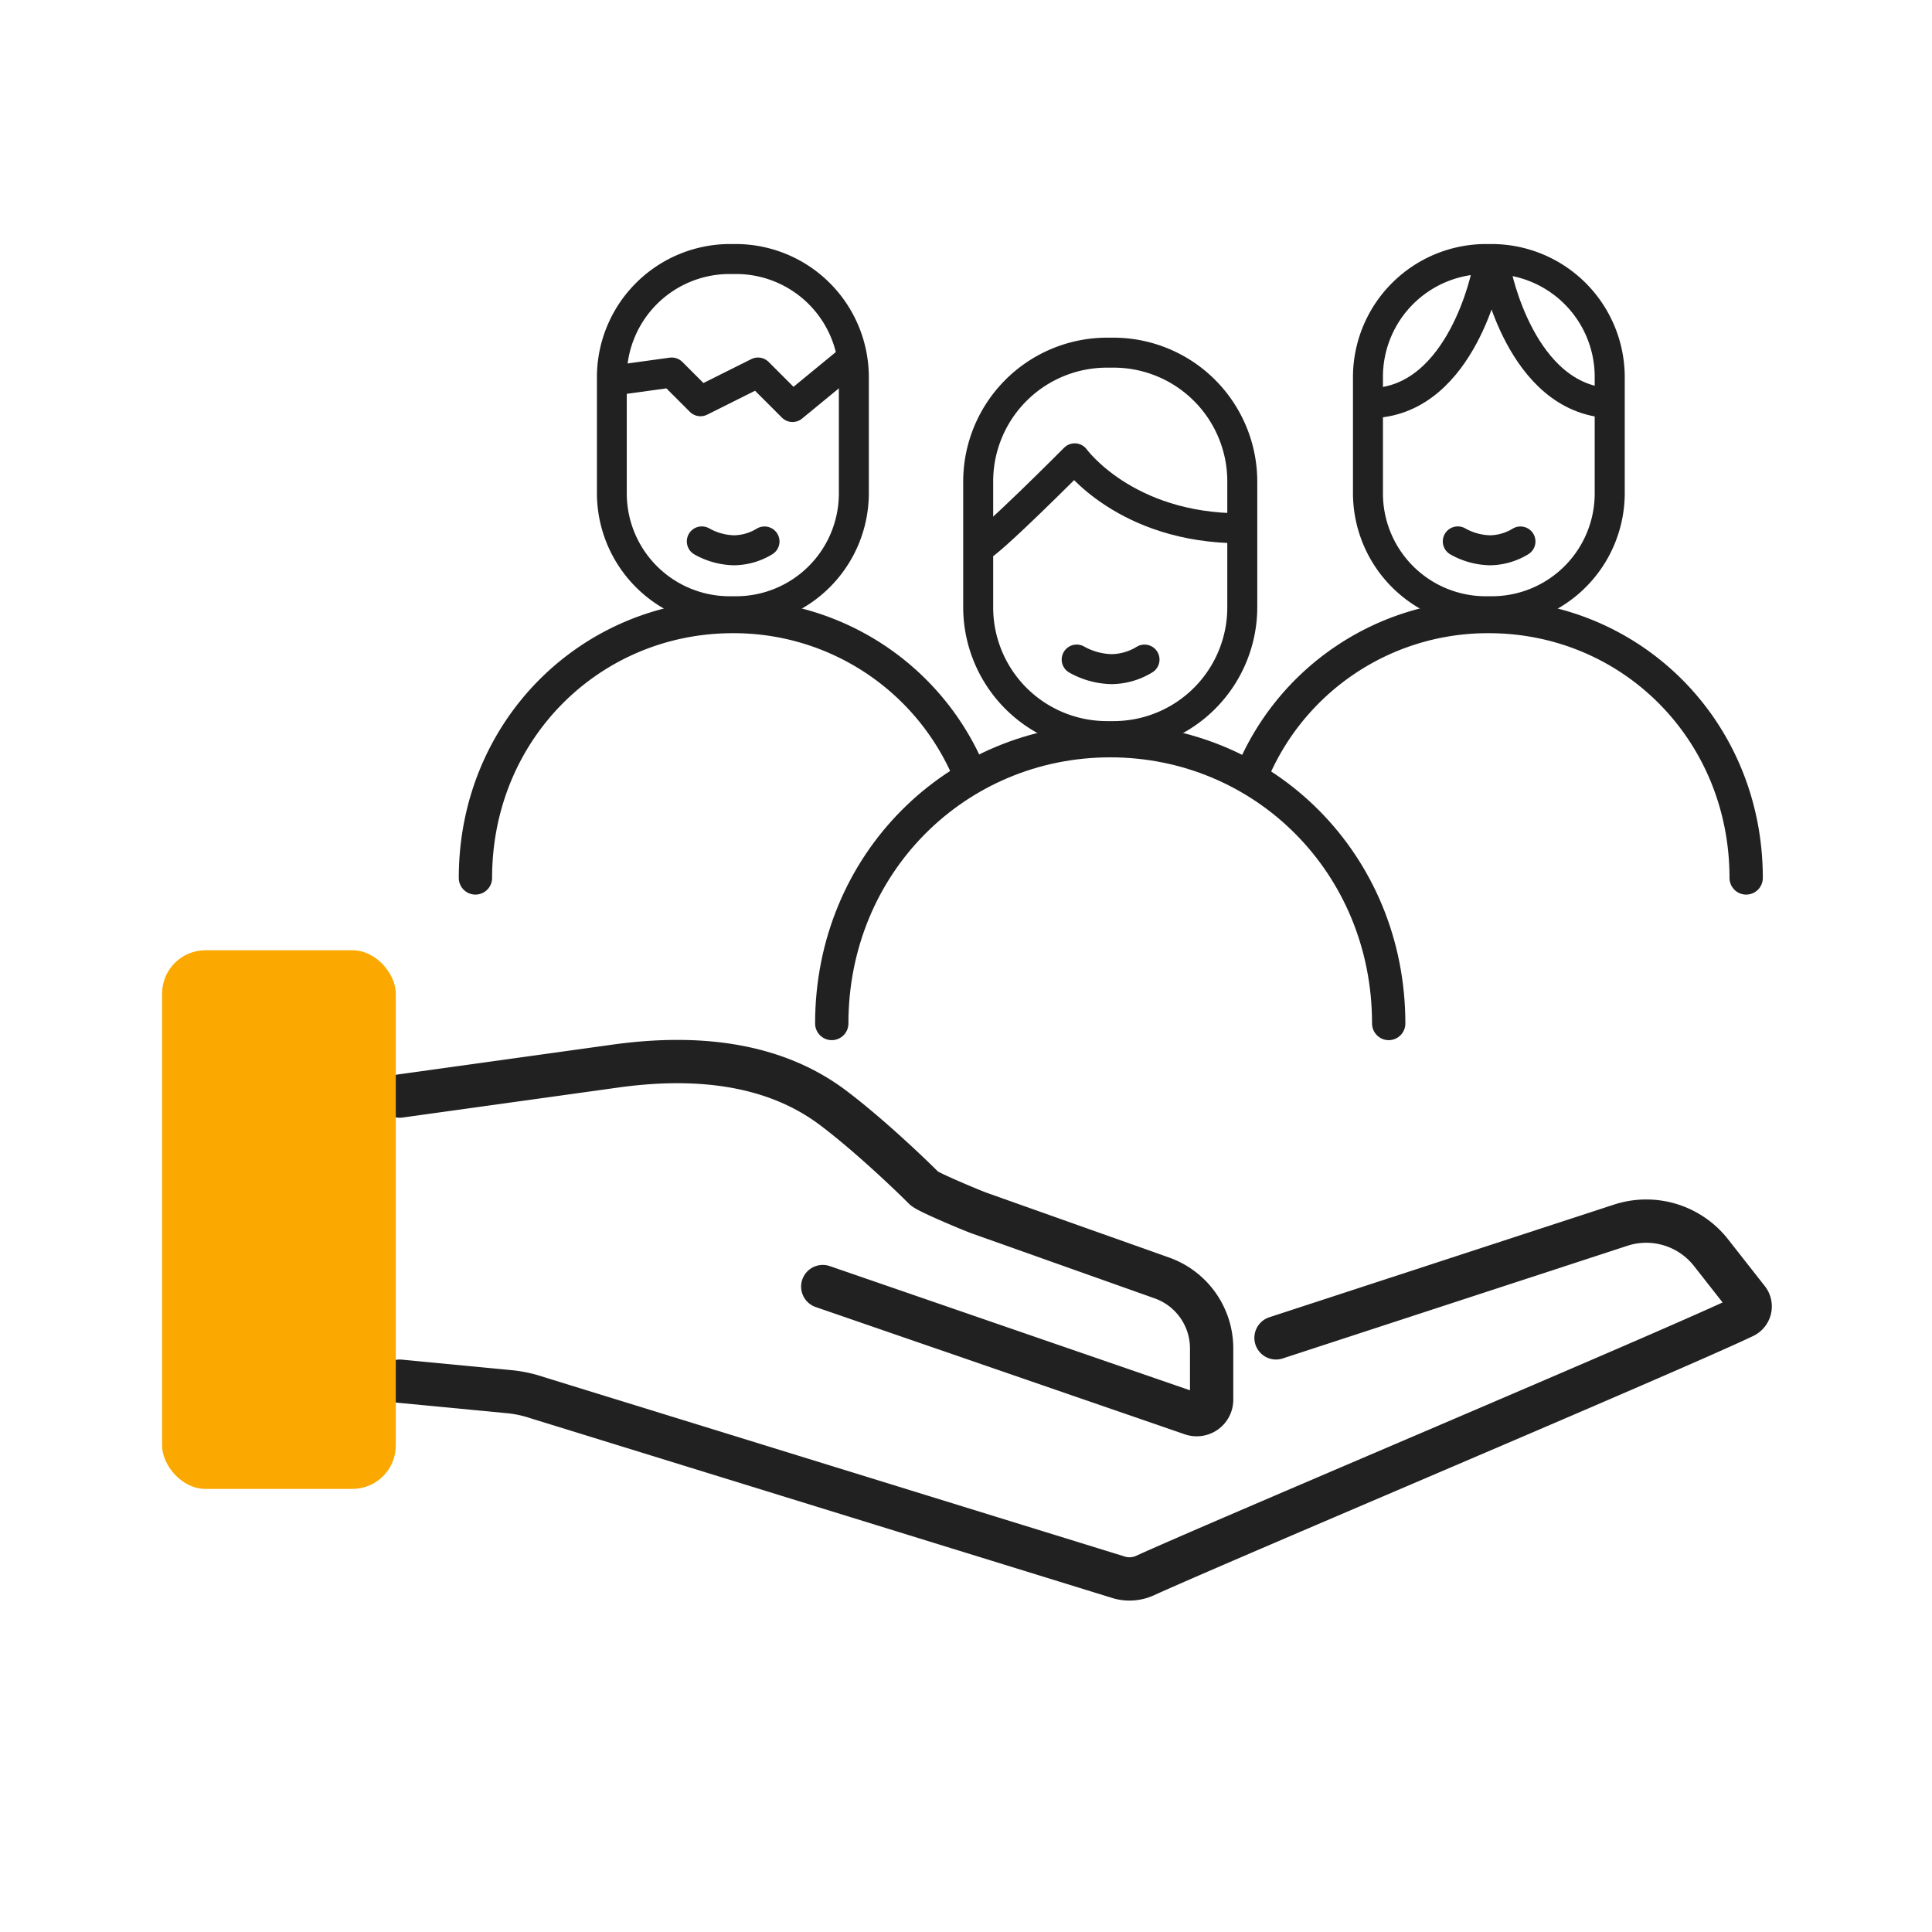 <svg xmlns="http://www.w3.org/2000/svg" viewBox="0 0 580 580"><defs><style>.cls-1,.cls-4,.cls-5,.cls-6{fill:none;stroke:#222121;stroke-linecap:round;}.cls-1,.cls-6{stroke-linejoin:round;}.cls-1{stroke-width:13px;}.cls-2{fill:#fba800;}.cls-3{fill:#222121;}.cls-4,.cls-5{stroke-miterlimit:10;}.cls-4{stroke-width:10px;}.cls-5,.cls-6{stroke-width:9px;}</style></defs><title>bn_Icon_Service_141121</title><g id="Ebene_4" data-name="Ebene 4"><path class="cls-1" d="M383.07,401.63l103.42-33.8A24.71,24.71,0,0,1,513.62,376l11.07,14.1a3.36,3.36,0,0,1-1.19,5.12C500.25,406.27,368.35,461.82,343.72,473a11.19,11.19,0,0,1-8.24.41l-174.4-53.88a37.15,37.15,0,0,0-8.22-1.74L120,414.64"/><path class="cls-1" d="M120,329.05,185.07,320c28.8-3.94,50,1.22,65.08,12.62,11.6,8.75,24.89,21.68,27.22,24.06,1.19,1.23,15,6.94,16.66,7.52l54.78,19.45a22.44,22.44,0,0,1,14.93,21.15v15.4a4.48,4.48,0,0,1-5.95,4.24L247,386.24"/><rect class="cls-2" x="48.66" y="285.27" width="70.16" height="161.71" rx="13.03"/></g><g id="Ebene_5" data-name="Ebene 5"><path class="cls-3" d="M221,82.26a30.87,30.87,0,0,1,30.83,30.84v35A30.87,30.87,0,0,1,221,179H219a30.88,30.88,0,0,1-30.84-30.84v-35A30.87,30.87,0,0,1,219,82.26H221m0-9H219A40,40,0,0,0,179.2,113.1v35A40,40,0,0,0,219,188H221a40,40,0,0,0,39.83-39.84v-35A40,40,0,0,0,221,73.26Z"/><path class="cls-4" d="M142.73,263.56c0-44.4,34.59-78.47,77.27-78.47a76.63,76.63,0,0,1,70.71,46.34"/><path class="cls-5" d="M210.69,162.53a20.65,20.65,0,0,0,9.67,2.67,18,18,0,0,0,9.15-2.65"/><polyline class="cls-6" points="184.97 114.13 201.66 111.83 210.29 120.46 227.56 111.83 237.92 122.19 254.04 108.95"/></g><g id="Ebene_5_Kopie_2" data-name="Ebene 5 Kopie 2"><path class="cls-3" d="M447.9,82.26a30.87,30.87,0,0,1,30.84,30.84v35A30.88,30.88,0,0,1,447.9,179H446a30.87,30.87,0,0,1-30.83-30.84v-35A30.87,30.87,0,0,1,446,82.26h1.92m0-9H446a40,40,0,0,0-39.83,39.84v35A40,40,0,0,0,446,188h1.92a40,40,0,0,0,39.84-39.84v-35A40,40,0,0,0,447.9,73.26Z"/><path class="cls-4" d="M375.64,232.82a76.66,76.66,0,0,1,71.3-47.73c42.68,0,77.27,34.07,77.27,78.47"/><path class="cls-5" d="M437.64,162.53a20.65,20.65,0,0,0,9.67,2.67,18,18,0,0,0,9.14-2.65"/><path class="cls-6" d="M446.35,81.76S439,119.67,412.43,121"/><path class="cls-6" d="M449.21,81.76s7.32,37.91,33.92,39.24"/></g><g id="Ebene_5_Kopie" data-name="Ebene 5 Kopie"><path class="cls-3" d="M334.34,110.37a34.14,34.14,0,0,1,34.1,34.1v37.91a34.14,34.14,0,0,1-34.1,34.1h-2.08a34.14,34.14,0,0,1-34.1-34.1V144.47a34.14,34.14,0,0,1,34.1-34.1h2.08m0-9h-2.08a43.23,43.23,0,0,0-43.1,43.1v37.91a43.23,43.23,0,0,0,43.1,43.1h2.08a43.23,43.23,0,0,0,43.1-43.1V144.47a43.23,43.23,0,0,0-43.1-43.1Z"/><path class="cls-4" d="M249.7,307.26c0-48,37.43-84.9,83.6-84.9s83.6,36.87,83.6,84.9"/><path class="cls-5" d="M323.23,198a22.42,22.42,0,0,0,10.46,2.88,19.34,19.34,0,0,0,9.9-2.87"/><path class="cls-6" d="M293.89,164.33c2.7-.52,28.75-26.74,28.75-26.74s15.16,21,49.74,21"/></g></svg>
